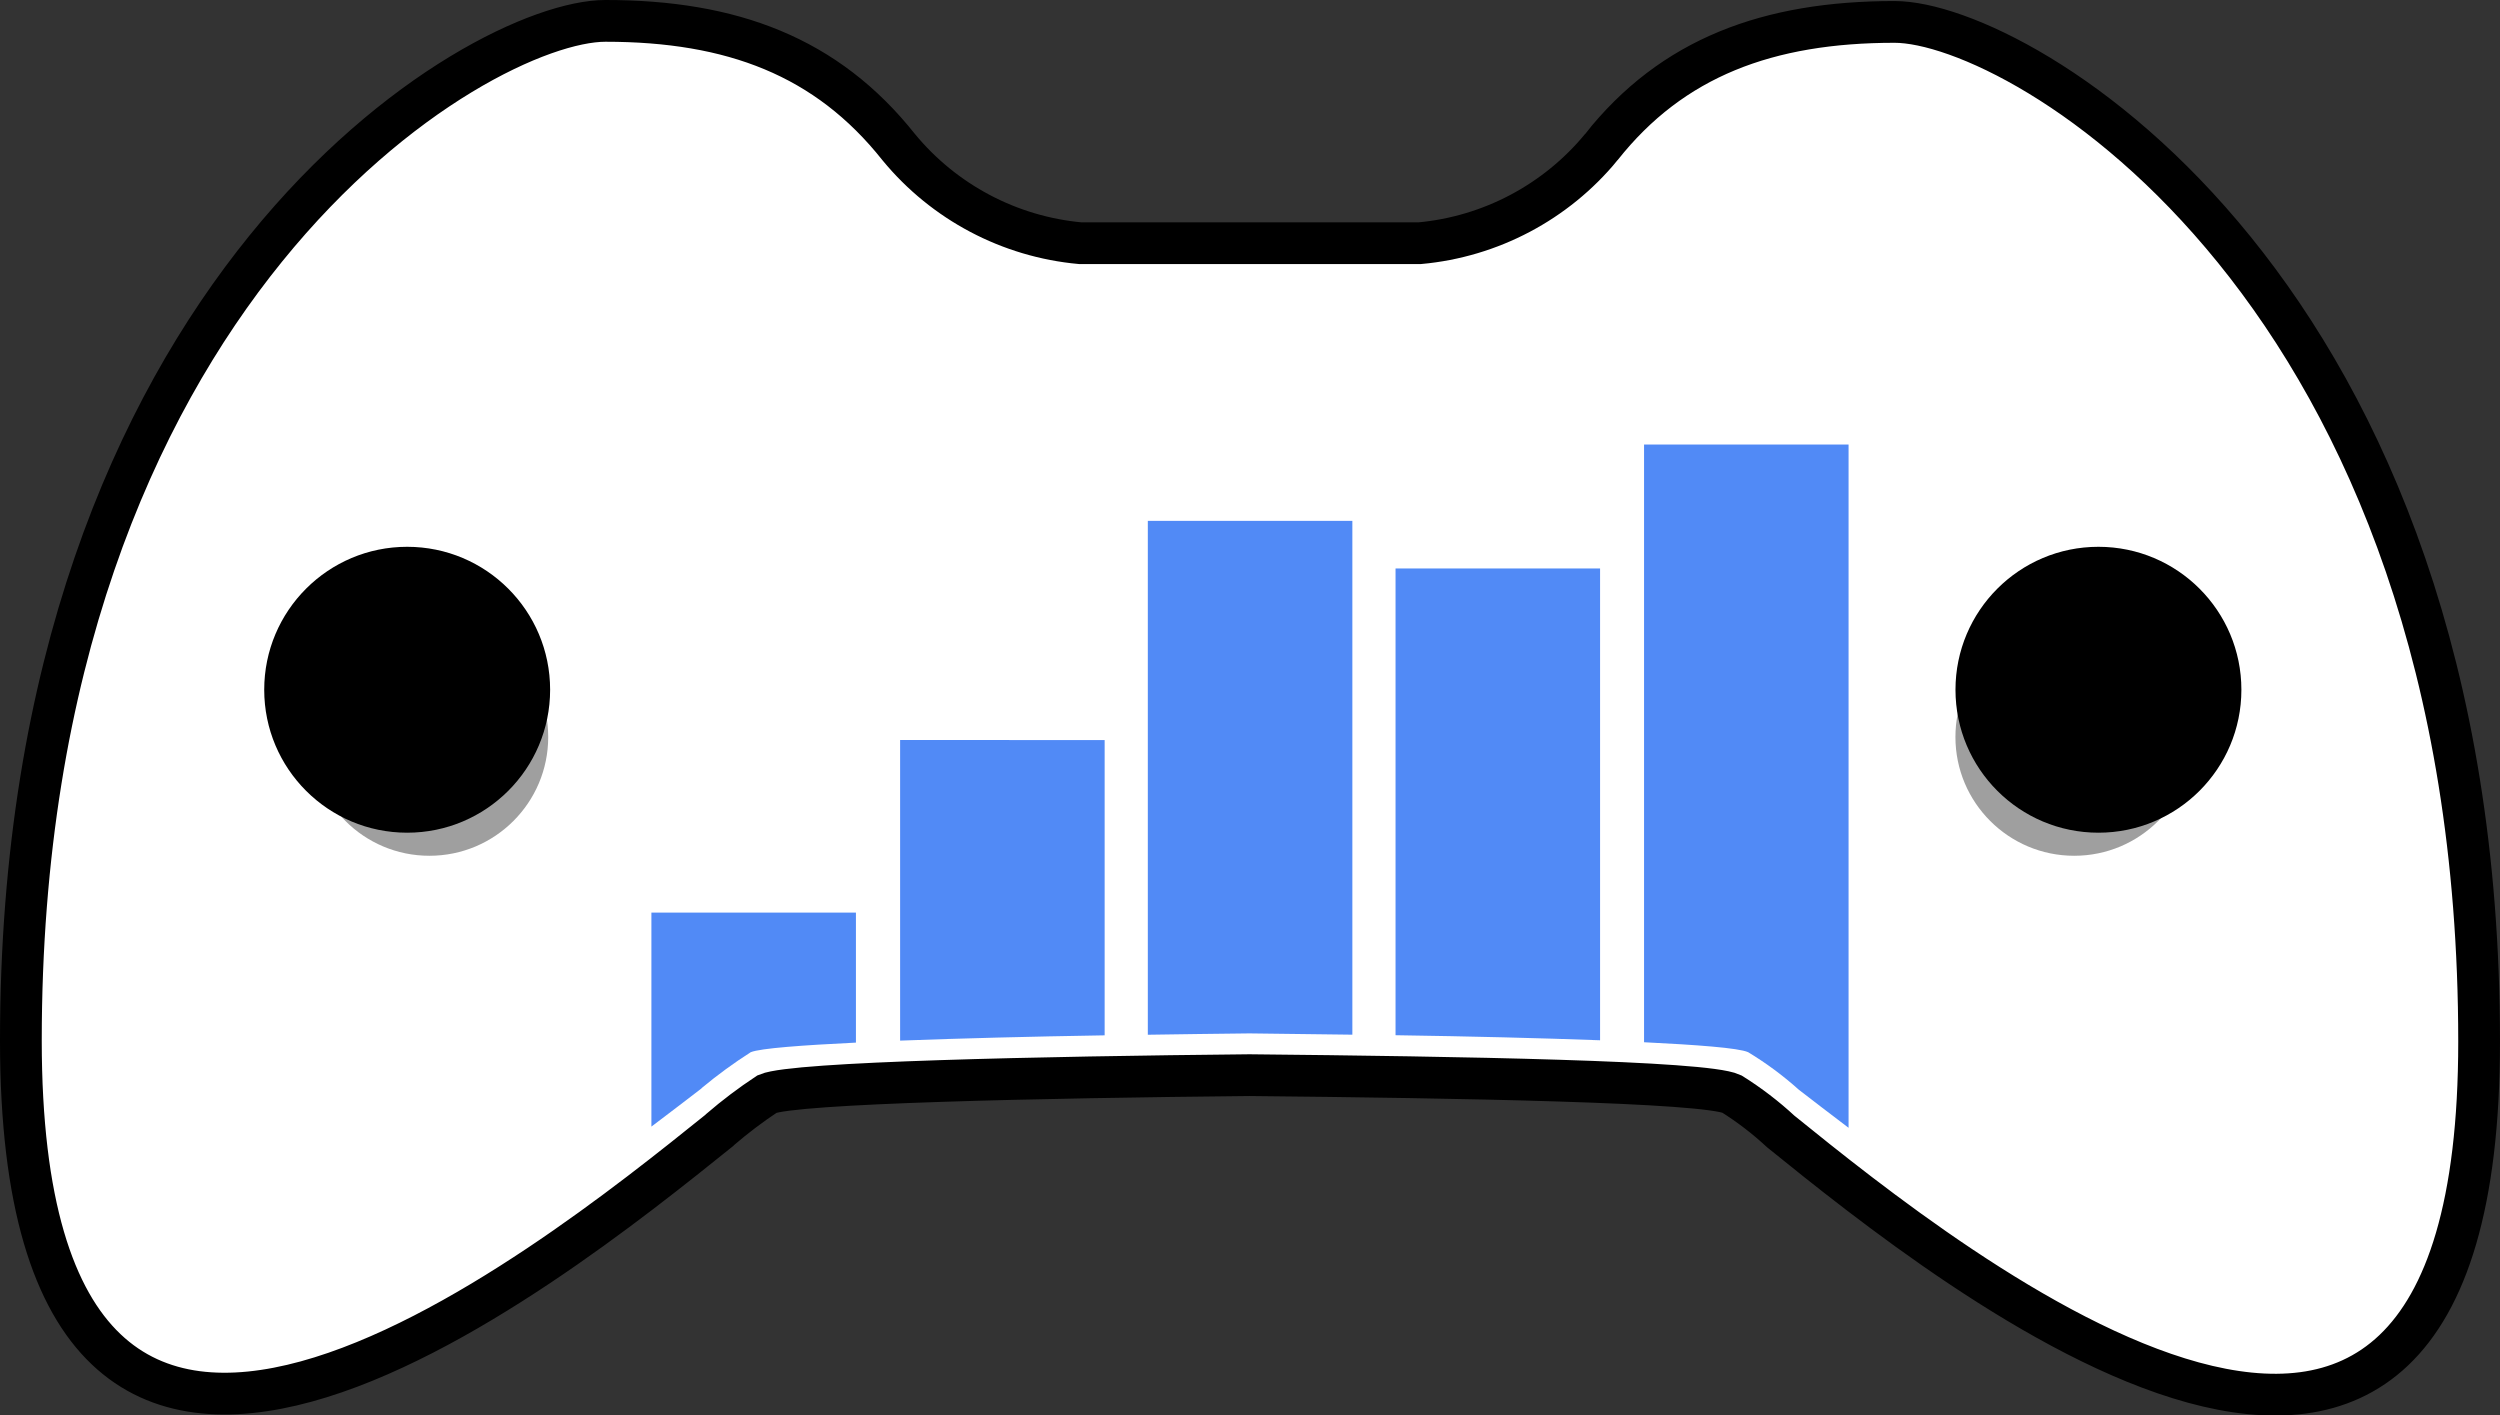 <?xml version="1.0" encoding="UTF-8"?>
<svg viewBox="0 0 239.5 135.59" xmlns="http://www.w3.org/2000/svg">
<rect x="0" y="0" width="239.5" height="135.59" fill="#333333" stroke="none"/>
<path d="m153.4 14.1c-4.339 5.267-10.604 8.58-17.4 9.2h-32.5c-6.796-0.62-13.061-3.933-17.4-9.2-6.9-8.7-16-12.1-28.1-12.1s-56 25.6-56 97.7c0 62.5 50.6 21.7 66.9 8.6l0.1-0.1c1.427-1.227 2.93-2.363 4.5-3.4 2.6-1.1 26.2-1.6 46.2-1.8 20 0.2 43.6 0.6 46.2 1.8 1.676 1.05 3.25 2.255 4.7 3.6 16.2 13.1 66.9 53.9 66.9-8.6 0-72.1-43.9-97.7-56-97.7s-21.3 3.4-28.1 12z" fill="#fff" fill-rule="evenodd" stroke="#000" stroke-width="4"/>
<path d="m157.5 42.584v57.263c5.017 0.248 9.05 0.541 9.973 0.953 1.734 1.05 3.36 2.254 4.859 3.6 1.281 1.002 3.102 2.376 4.761 3.643v-65.459zm-47.539 7.316v49.229c3.267-0.046 6.551-0.098 9.735-0.129 3.224 0.031 6.552 0.08 9.86 0.123v-49.223zm23.732 4.559v44.715c7.237 0.109 13.835 0.273 19.594 0.484v-45.199zm-47.462 16.436v28.796c5.766-0.216 12.371-0.387 19.594-0.506v-28.29zm-23.827 16.534v20.5c1.657-1.261 3.477-2.631 4.761-3.629l0.103-0.102c1.475-1.227 3.03-2.361 4.654-3.398 0.93-0.38 5.006-0.669 10.076-0.918v-12.453z" fill="#518af6" stroke-width="1.017" style="-inkscape-stroke:none"/>
<circle cx="198.71" cy="70.603" r="11.38" fill="#9f9f9f"/>
<circle cx="201.03" cy="66.078" r="13.695"/>
<circle cx="41.139" cy="70.603" r="11.38" fill="#9f9f9f"/>
<circle cx="39.007" cy="66.078" r="13.695"/>
</svg>